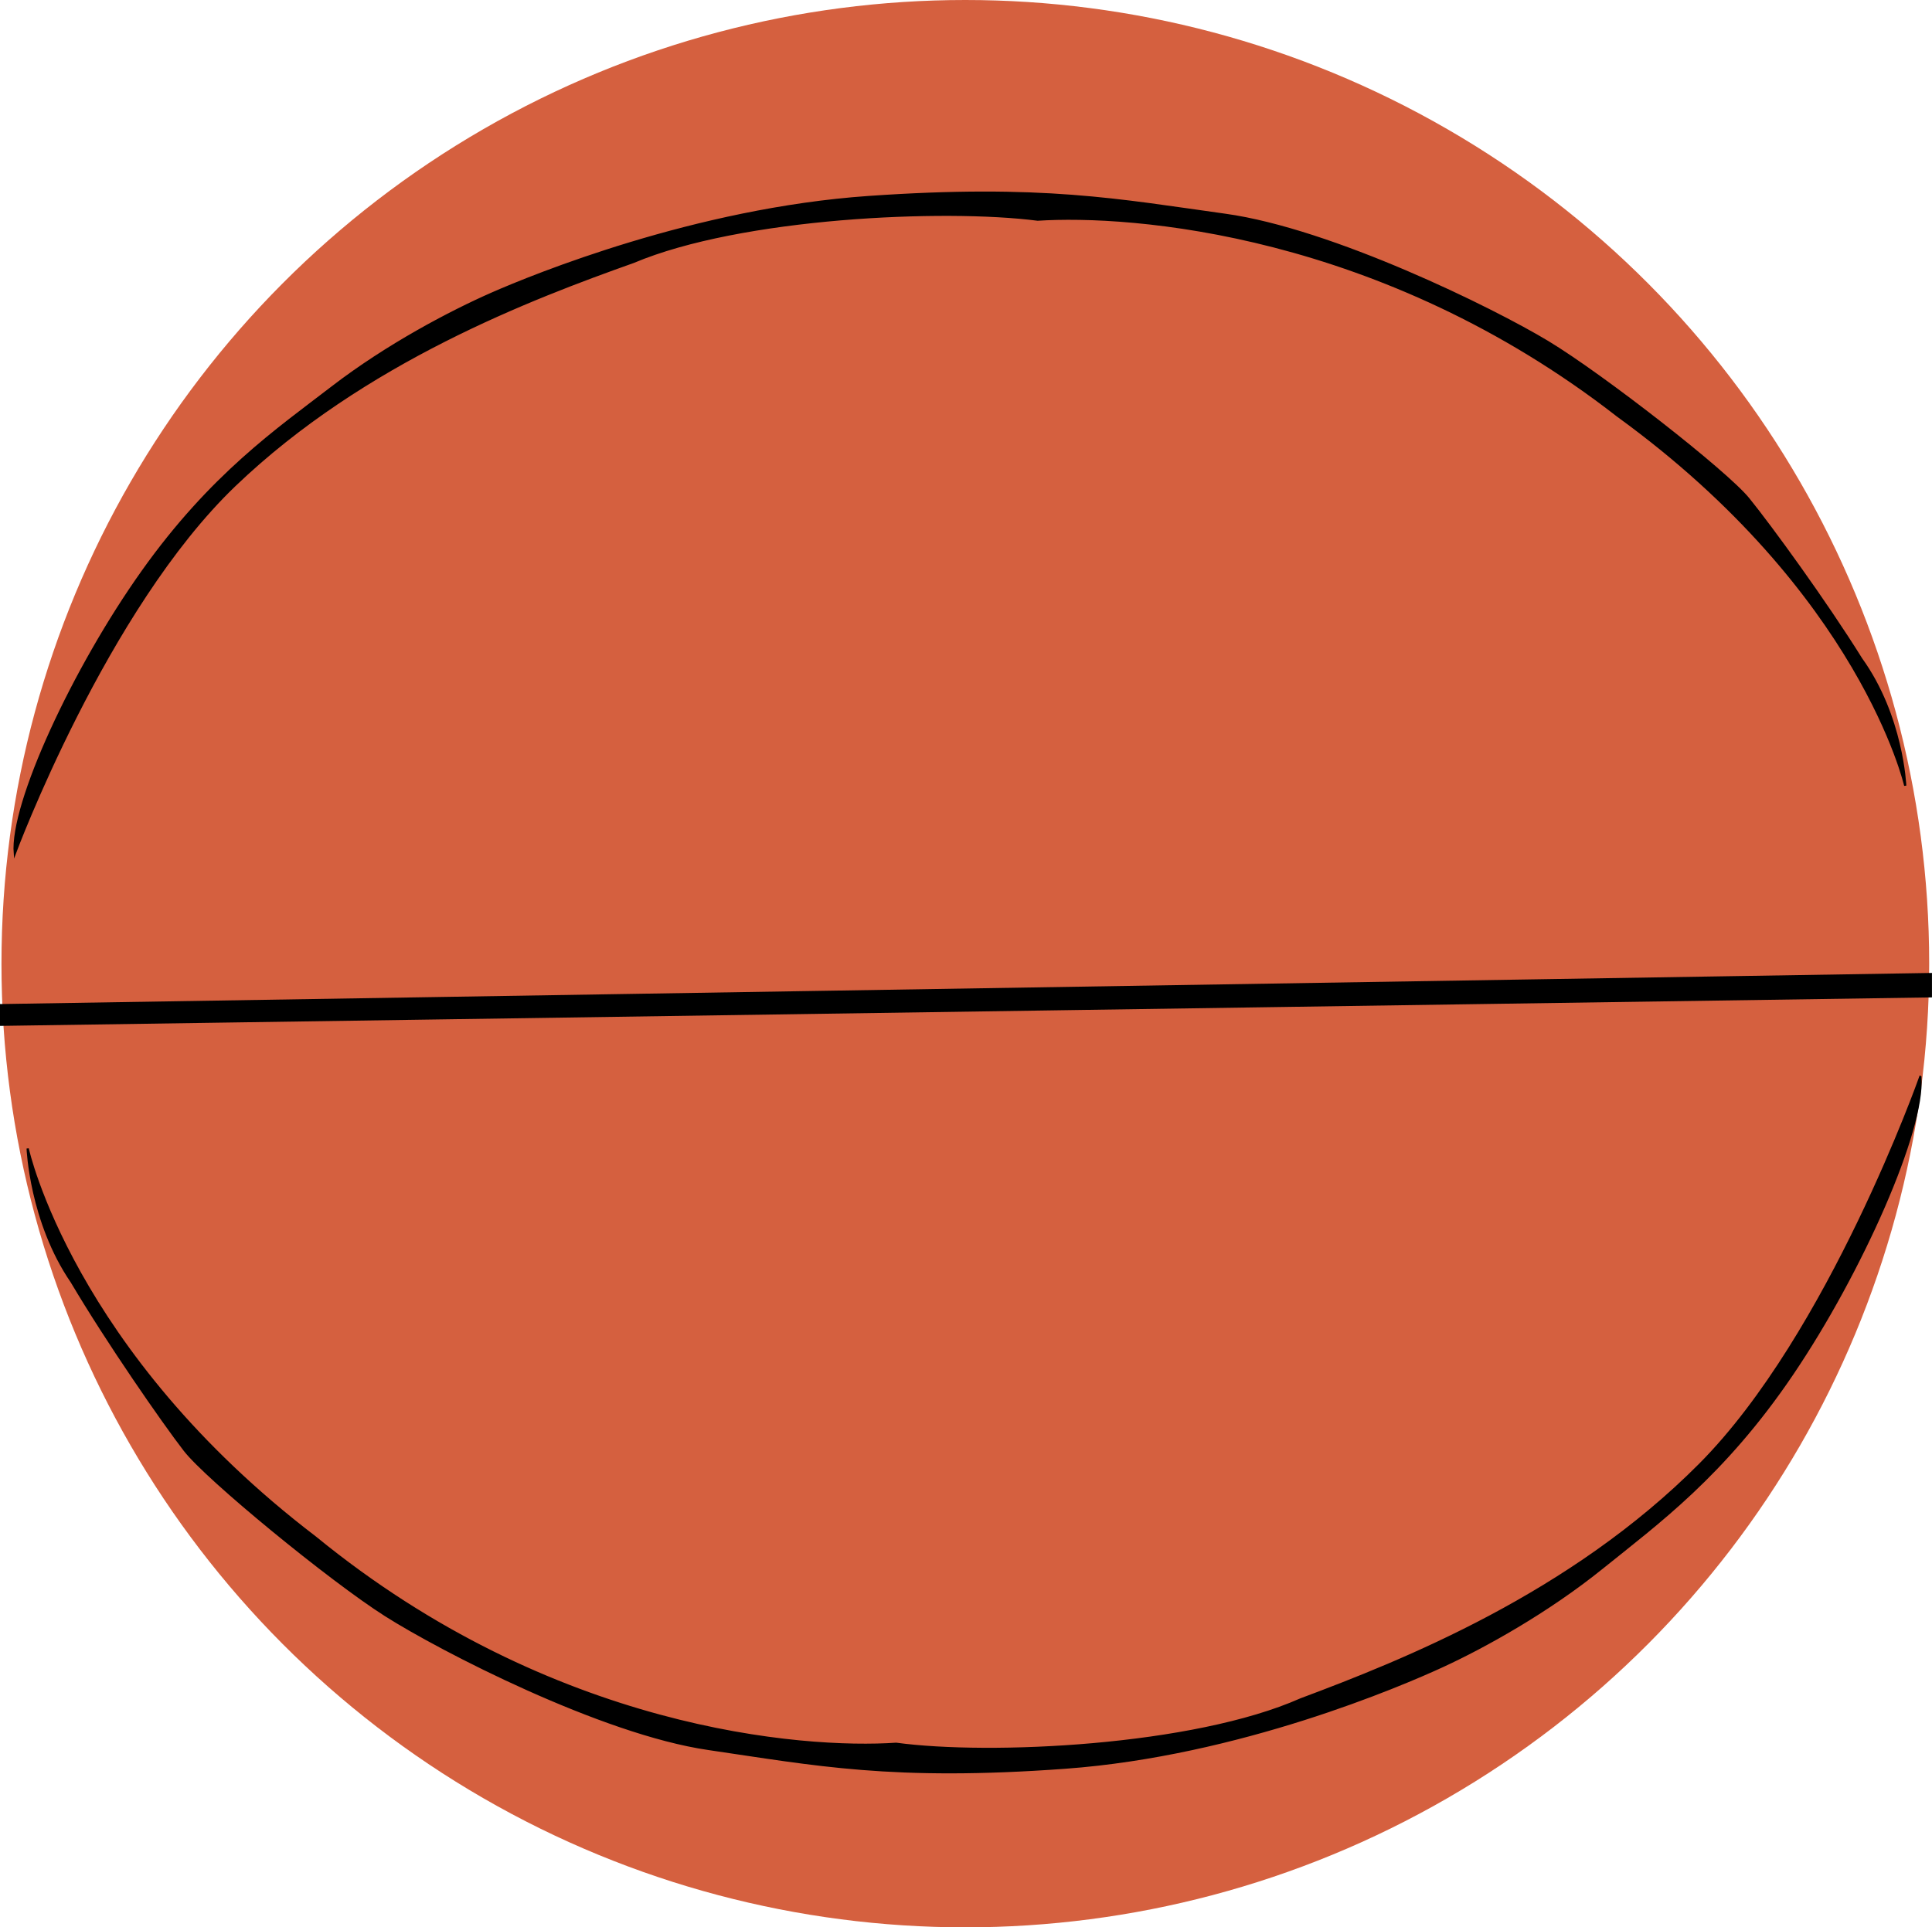 <?xml version="1.0" encoding="UTF-8"?>
<svg id="Basketball" xmlns="http://www.w3.org/2000/svg" viewBox="0 0 603.34 602">
  <defs>
    <style>
      .cls-1 {
        stroke-width: .68px;
      }

      .cls-1, .cls-2, .cls-3 {
        stroke: #000;
        stroke-miterlimit: 10;
      }

      .cls-2 {
        stroke-width: 2.04px;
      }

      .cls-3 {
        stroke-width: .7px;
      }

      .cls-4 {
        fill: #d5603f;
      }
    </style>
  </defs>
  <g id="Basketball-2" data-name="Basketball">
    <circle class="cls-4" cx="301.46" cy="301" r="301"/>
    <path class="cls-1" d="M4.61,266.61s28.34-76.37,68.7-115.03c40.36-38.66,92.74-58.46,124.51-69.77,33.49-14.14,97.03-16.97,126.23-13.2,29.2-1.89,107.34,3.77,181.19,61.29,76,55.16,89.74,115.5,89.74,115.5,0,0-.86-21.69-13.74-39.6-11.16-17.92-28.34-41.49-35.21-49.97-6.87-8.49-45.51-38.66-62.69-49.03-17.17-10.37-67.45-35.1-100.7-39.71s-57.3-9.32-111.4-5.55c-54.1,3.77-104.76,24.52-117.64,30.17-12.88,5.66-32.63,16.03-49.81,29.23-17.17,13.2-37.78,27.34-59.25,57.52C23.07,208.62,3.32,251.05,4.61,266.61Z"/>
    <path class="cls-3" d="M599.68,336.41s-28.37,80.33-68.78,120.99c-40.41,40.66-92.85,61.49-124.66,73.39-33.53,14.88-97.15,17.85-126.38,13.88-29.23,1.98-107.46-3.97-181.4-64.46C22.39,422.2,8.64,358.73,8.64,358.73c0,0,.86,22.81,13.76,41.65,11.18,18.84,28.37,43.64,35.25,52.56s45.56,40.66,62.76,51.57c17.19,10.91,67.53,36.92,100.82,41.76,33.29,4.85,57.36,9.81,111.53,5.84,54.16-3.97,104.88-25.78,117.78-31.73,12.9-5.95,32.67-16.86,49.86-30.74,17.19-13.88,37.83-28.76,59.32-60.49,21.49-31.73,41.27-76.36,39.98-92.73Z"/>
    <polygon class="cls-2" points="1.02 319.4 602.31 310.53 602.31 304.93 1.02 314.62 1.02 319.4"/>
  </g>
</svg>